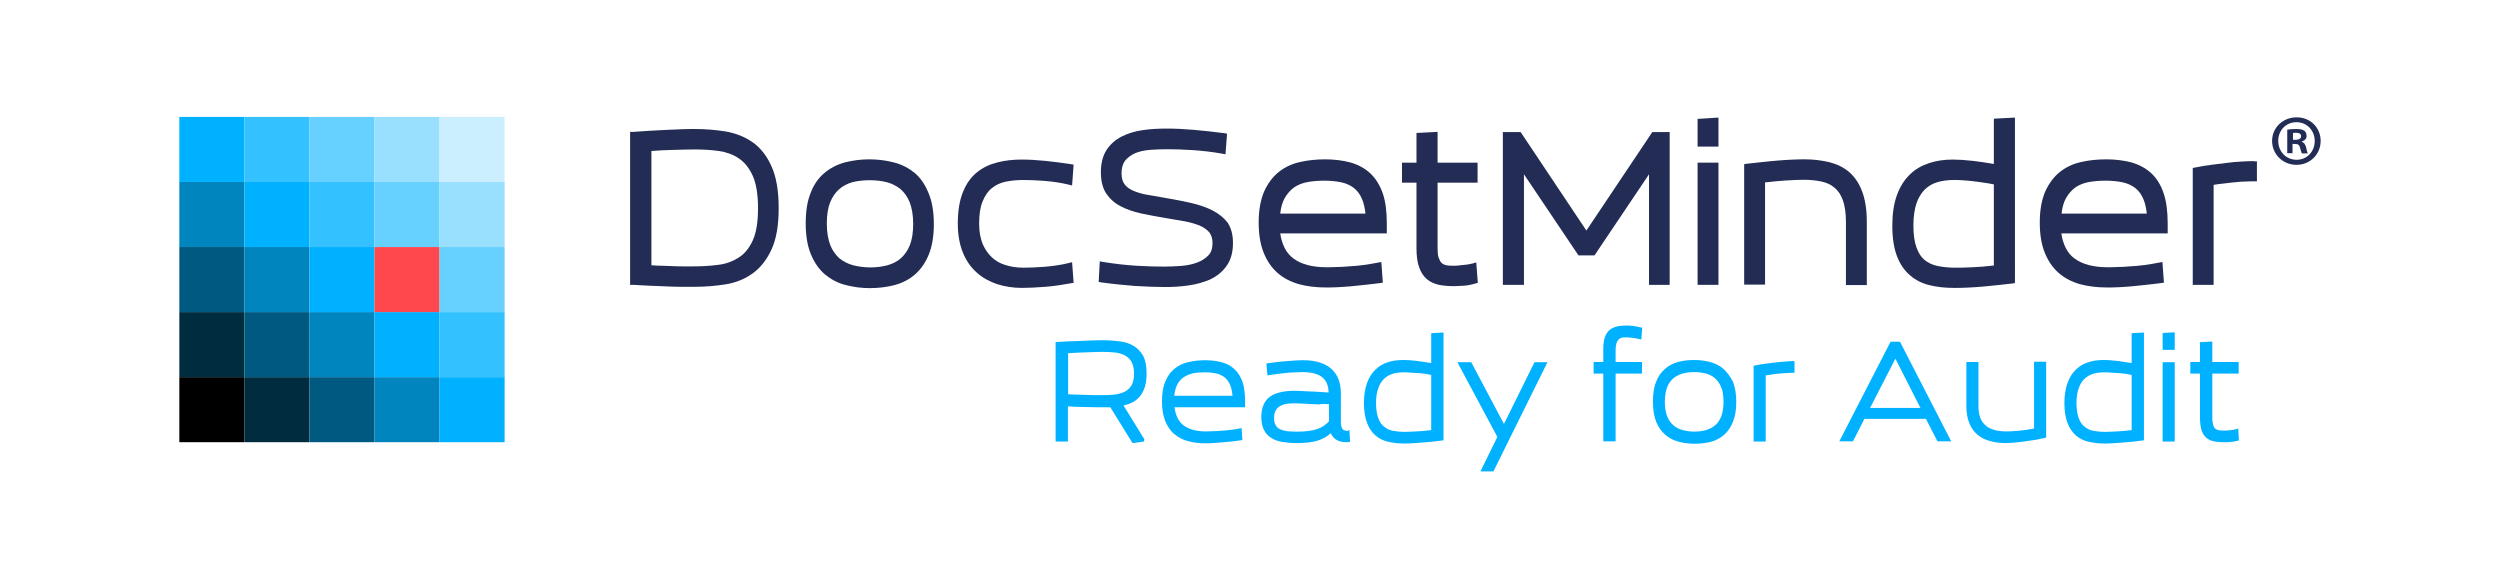 <svg xmlns="http://www.w3.org/2000/svg" xmlns:xlink="http://www.w3.org/1999/xlink" id="Ebene_1" x="0px" y="0px" viewBox="0 0 1137.5 267.7" style="enable-background:new 0 0 1137.5 267.7;" xml:space="preserve">
<style type="text/css">
	.st0{fill:#222D56;}
	.st1{fill:#222C54;}
	.st2{fill:#002C40;}
	.st3{fill:#005980;}
	.st4{fill:#0085BF;}
	.st5{fill:#00B1FF;}
	.st6{fill:#33C1FF;}
	.st7{fill:#FF484D;}
	.st8{fill:#66D0FF;}
	.st9{fill:#99E0FF;}
	.st10{fill:#CCEFFF;}
</style>
<g>
	<g>
		<path class="st0" d="M1055.9,64.1c0,6.1-4.8,10.9-11,10.9c-6.2,0-11.1-4.8-11.1-10.9c0-6,4.9-10.7,11.1-10.7    C1051.2,53.3,1055.9,58.1,1055.9,64.1z M1036.6,64.1c0,4.8,3.5,8.6,8.4,8.6c4.7,0,8.2-3.8,8.2-8.5c0-4.8-3.5-8.6-8.3-8.6    S1036.6,59.3,1036.6,64.1z M1043.2,69.7h-2.5V59c1-0.2,2.4-0.3,4.1-0.3c2,0,2.9,0.3,3.7,0.8c0.6,0.5,1,1.3,1,2.4    c0,1.2-0.9,2.1-2.2,2.5v0.1c1.1,0.4,1.6,1.2,2,2.6c0.3,1.6,0.5,2.3,0.8,2.7h-2.7c-0.3-0.4-0.5-1.4-0.9-2.6    c-0.2-1.2-0.9-1.7-2.2-1.7h-1.2V69.7z M1043.3,63.6h1.2c1.4,0,2.5-0.5,2.5-1.6c0-1-0.7-1.6-2.3-1.6c-0.7,0-1.1,0.1-1.4,0.1V63.6z"></path>
	</g>
	<g>
		<path class="st1" d="M342.4,64.7L342.4,64.7c-3.6-2.5-7.7-4.1-12.3-4.9c-4.5-0.7-9.1-1.1-13.8-1.1c-1.8,0-3.8,0-6.1,0.1    c-2.2,0.1-4.6,0.2-7.1,0.3c-2.4,0.1-4.9,0.3-7.5,0.4c-2.5,0.2-5,0.3-7.4,0.5h-1.5v69.6l1.4,0l7.4,0.4c2.5,0.1,5,0.2,7.5,0.3    c2.4,0.1,4.7,0.2,7,0.2c2.2,0,4.2,0,6.1,0c4.7,0,9.4-0.4,13.9-1.1c4.6-0.7,8.8-2.4,12.3-4.9c3.6-2.5,6.5-6.2,8.7-10.9    c2.2-4.7,3.3-11,3.3-18.9c0-7.9-1.1-14.3-3.3-19.1C348.9,70.9,346,67.2,342.4,64.7z M344.9,94.8c0,6.2-0.8,11.1-2.4,14.6    c-1.6,3.5-3.7,6.1-6.4,7.8c-2.7,1.7-5.8,2.9-9.3,3.3c-3.7,0.5-7.5,0.7-11.5,0.7h-4c-1.5,0-3.2,0-4.9-0.1c-1.8-0.1-3.6-0.1-5.6-0.2    c-1.5,0-3-0.1-4.4-0.2v-52c3.4-0.3,6.7-0.4,10-0.5c3.7-0.1,6.8-0.2,9.5-0.2c3.9,0,7.6,0.2,11.2,0.7c3.4,0.5,6.5,1.6,9.1,3.4    c2.6,1.7,4.7,4.4,6.3,7.9C344.1,83.6,344.9,88.5,344.9,94.8z"></path>
		<path class="st1" d="M416.2,78.7c-2.7-2.2-5.9-3.9-9.5-4.8c-3.5-0.9-7.2-1.4-11.1-1.4c-4,0-7.7,0.5-11.2,1.4    c-3.6,1-6.7,2.6-9.4,4.9c-2.7,2.3-4.8,5.3-6.2,9.1c-1.5,3.7-2.2,8.3-2.2,13.8c0,5.6,0.8,10.3,2.4,14.1c1.6,3.8,3.7,6.8,6.4,9.1    c2.7,2.2,5.8,3.9,9.4,4.8c3.5,0.9,7.2,1.4,11,1.4c4,0,7.8-0.5,11.3-1.4c3.6-1,6.7-2.6,9.3-4.9c2.6-2.3,4.7-5.3,6.2-9    c1.5-3.7,2.3-8.3,2.3-13.8c0-5.6-0.8-10.3-2.4-14.1C421,84.1,418.9,81,416.2,78.7z M395.7,82c2.7,0,5.4,0.3,7.8,0.9    c2.3,0.6,4.4,1.7,6.2,3.1c1.7,1.5,3.2,3.5,4.2,6c1,2.6,1.6,5.9,1.6,9.9c0,3.8-0.5,7.1-1.5,9.6c-1,2.5-2.4,4.5-4.1,6    c-1.7,1.5-3.7,2.5-6.1,3.2c-4.8,1.3-10.6,1.3-15.6,0c-2.3-0.6-4.4-1.7-6.2-3.1c-1.7-1.5-3.2-3.5-4.2-6c-1-2.6-1.6-5.9-1.6-9.9    c0-3.9,0.5-7.1,1.5-9.6c1-2.5,2.4-4.5,4.1-6c1.7-1.5,3.7-2.5,6-3.2C390.2,82.3,392.9,82,395.7,82z"></path>
		<path class="st1" d="M451.3,85.6c1.7-1.4,3.8-2.4,6.1-2.9c2.5-0.5,5.2-0.8,8.1-0.8c2.8,0,6.1,0.1,9.7,0.4c3.6,0.3,7.4,0.8,11,1.7    l1.6,0.4l0.7-9.5l-1.3-0.2c-3.8-0.6-7.7-1.1-11.6-1.5c-3.9-0.4-7.5-0.6-10.7-0.6c-3.9,0-7.6,0.4-11.1,1.3    c-3.6,0.9-6.7,2.4-9.4,4.6c-2.7,2.2-4.8,5.2-6.3,9c-1.5,3.7-2.3,8.5-2.3,14.2c0,5.1,0.8,9.5,2.3,13.2c1.5,3.7,3.6,6.7,6.3,9.1    c2.6,2.4,5.8,4.1,9.3,5.3c3.5,1.1,7.3,1.7,11.2,1.7c3.2,0,6.8-0.2,10.7-0.5c3.9-0.3,7.8-0.9,11.6-1.6l1.3-0.2l-0.7-9.4l-1.6,0.4    c-3.6,0.9-7.4,1.4-11,1.7c-3.7,0.3-7,0.4-9.7,0.4c-2.8,0-5.5-0.4-8-1.2c-2.4-0.7-4.5-1.9-6.2-3.5c-1.7-1.6-3.1-3.6-4.2-6.1    c-1-2.5-1.6-5.6-1.6-9.2c0-4.2,0.5-7.6,1.6-10.2C448.2,89,449.5,87,451.3,85.6z"></path>
		<path class="st1" d="M551.8,95.8L551.8,95.8c-2.7-1.4-5.9-2.5-9.6-3.4c-3.6-0.8-7.5-1.6-11.7-2.3c-3.5-0.6-6.5-1.1-9.2-1.6    c-2.5-0.5-4.6-1.2-6.3-2c-1.5-0.8-2.7-1.7-3.5-2.9c-0.8-1.2-1.2-2.8-1.2-4.8c0-2.5,0.6-4.4,1.7-5.8c1.2-1.4,2.7-2.5,4.5-3.3    c1.9-0.8,4.2-1.3,6.7-1.5c2.6-0.2,5.2-0.3,7.7-0.3c3.4,0,7.3,0.1,11.8,0.4c4.4,0.3,8.8,0.8,13.3,1.6l1.6,0.3l0.7-9.4l-1.3-0.2    c-4.5-0.6-9.1-1.1-13.6-1.5c-4.6-0.4-8.8-0.6-12.6-0.6c-3.7,0-7.3,0.2-10.8,0.7c-3.6,0.5-6.8,1.5-9.6,2.9    c-2.9,1.5-5.2,3.5-6.9,6.1c-1.7,2.6-2.6,6.1-2.6,10.2c0,3.9,0.8,7.2,2.4,9.6c1.6,2.4,3.8,4.4,6.5,5.8c2.6,1.4,5.8,2.5,9.3,3.3    c3.4,0.7,7.1,1.4,11.1,2.1c3.2,0.5,6.2,1,8.9,1.5c2.6,0.5,4.9,1.2,6.9,2c1.8,0.8,3.3,1.9,4.3,3.1c0.9,1.2,1.4,2.8,1.4,4.8    c0,2.4-0.6,4.3-1.9,5.6c-1.3,1.4-3.1,2.5-5.2,3.3c-2.2,0.8-4.6,1.3-7.3,1.5c-2.7,0.2-5.3,0.3-7.8,0.3c-3.5,0-7.8-0.1-12.7-0.4    c-4.8-0.3-9.8-0.9-14.8-1.7l-1.6-0.3l-0.5,9.4l1.3,0.2c5,0.7,10.1,1.2,15.1,1.6c5,0.3,9.7,0.5,14,0.5c3.3,0,6.8-0.2,10.3-0.7    c3.6-0.5,6.9-1.4,9.9-2.7c3-1.4,5.6-3.4,7.5-6.1c2-2.7,3-6.2,3-10.5c0-3.8-0.8-6.9-2.5-9.4C556.9,99.2,554.7,97.3,551.8,95.8z"></path>
		<path class="st1" d="M623.4,78.8L623.4,78.8c-2.5-2.3-5.5-3.9-9-4.9c-3.4-0.9-7.3-1.4-11.5-1.4c-4,0-7.8,0.4-11.3,1.2    c-3.7,0.8-6.9,2.3-9.7,4.5c-2.8,2.2-5,5.2-6.7,8.9c-1.6,3.7-2.5,8.4-2.5,14.1c0,5.3,0.7,9.8,2.2,13.6c1.5,3.8,3.6,6.9,6.3,9.3    c2.7,2.4,6,4.1,9.8,5.2c3.7,1,7.8,1.5,12.2,1.5c1.4,0,3.1,0,5-0.1c1.9-0.1,4-0.2,6.1-0.4c2.1-0.2,4.3-0.4,6.8-0.7    c2.4-0.3,4.7-0.5,6.8-0.8l1.3-0.2l-0.7-9.4l-1.6,0.3c-2.1,0.4-4.3,0.8-6.6,1.1c-2.3,0.3-4.5,0.5-6.7,0.6c-2.1,0.2-4.1,0.3-5.8,0.3    c-1.7,0.1-3.1,0.1-4.1,0.1c-6.5,0-11.6-1.3-15.2-4c-3.2-2.3-5.2-6.2-6-11.4H631v-4.6c0-5.4-0.6-10.1-1.9-13.8    C627.8,84.2,625.9,81.1,623.4,78.8z M582.5,97.2c0.3-2.8,1-5.2,2-7c1.2-2.1,2.7-3.8,4.4-5c1.8-1.2,3.9-2,6.2-2.4    c2.4-0.4,4.9-0.6,7.5-0.6c2.9,0,5.6,0.3,7.9,0.8c2.2,0.5,4.1,1.4,5.6,2.6c1.5,1.2,2.7,2.8,3.6,4.9c0.8,1.8,1.3,4.1,1.6,6.7H582.5z    "></path>
		<path class="st1" d="M670,119.9c-0.9,0.2-1.8,0.4-2.7,0.5c-1,0.1-1.9,0.2-2.8,0.3c-0.9,0.1-1.7,0.2-2.4,0.2c-0.7,0-1.3,0-1.7,0    c-0.9,0-1.8-0.1-2.7-0.3c-0.7-0.2-1.3-0.5-1.8-1c-0.5-0.5-0.9-1.2-1.3-2.3c-0.4-1.1-0.5-2.6-0.5-4.4V83.1h18.2V74h-18.2V60    l-9.6,0.5V74h-6.6v9.1h6.6V113c0,3.5,0.4,6.4,1.2,8.6c0.8,2.3,2,4.1,3.5,5.4c1.5,1.3,3.4,2.1,5.5,2.6c2,0.4,4.3,0.6,6.7,0.6    c1.2,0,2.7-0.1,4.5-0.2c1.9-0.1,3.7-0.5,5.4-1l1.1-0.3l-0.7-9.3L670,119.9z"></path>
		<polygon class="st1" points="721.8,104.9 691.9,60.1 683.8,60.1 683.8,129.6 693.4,129.6 693.4,79.3 718.2,116.2 725.5,116.2     750.3,79.3 750.3,129.6 759.7,129.6 759.7,60.1 751.8,60.1   "></polygon>
		<polygon class="st1" points="772.4,66.7 781.9,66.7 781.9,53.5 772.4,54.1   "></polygon>
		<rect x="772.4" y="74" class="st1" width="9.5" height="55.6"></rect>
		<path class="st1" d="M841.5,78.4L841.5,78.4c-2.5-2.2-5.6-3.7-9.1-4.6c-3.4-0.8-7.1-1.3-11-1.3c-1.5,0-3.3,0-5.3,0.1    c-2,0.1-4.2,0.2-6.6,0.4c-2.3,0.2-4.7,0.4-7.3,0.7c-2.5,0.3-5,0.5-7.4,0.8l-1.2,0.2v54.8h9.5V83c3.4-0.4,6.7-0.7,9.7-0.9    c3.4-0.2,6.1-0.3,8-0.3c2.9,0,5.6,0.3,8,0.8c2.3,0.5,4.3,1.4,5.9,2.8c1.6,1.3,2.9,3.2,3.8,5.7c0.9,2.5,1.4,5.8,1.4,9.9v28.7h9.5    V101c0-5.5-0.7-10.1-2.1-13.8C846,83.6,844,80.6,841.5,78.4z"></path>
		<path class="st1" d="M907.2,74.6c-3.2-0.6-6.4-1-9.5-1.4c-3.6-0.4-6.7-0.6-9.1-0.6c-3.9,0-7.5,0.5-10.8,1.6    c-3.4,1.1-6.4,2.8-8.8,5.2c-2.5,2.4-4.5,5.5-5.9,9.4c-1.4,3.8-2.1,8.5-2.1,13.9c0,5.5,0.7,10.1,2.1,13.8c1.4,3.7,3.4,6.6,6,8.8    c2.5,2.2,5.6,3.7,9,4.5c3.3,0.8,7,1.2,11,1.2c1.5,0,3.2,0,5.3-0.1c2-0.1,4.2-0.2,6.6-0.4c2.2-0.2,4.7-0.4,7.2-0.7    c2.5-0.3,5-0.5,7.4-0.8l1.2-0.2V53.5l-9.6,0.5V74.6z M902.6,83.1c1.5,0.2,3.1,0.5,4.6,0.8v36.9c-3.4,0.4-6.7,0.7-9.7,0.8    c-3.4,0.2-6.1,0.2-8,0.2c-2.9,0-5.6-0.3-8-0.8c-2.3-0.5-4.2-1.4-5.8-2.7c-1.6-1.3-2.8-3.2-3.7-5.7c-0.9-2.5-1.4-5.8-1.4-9.9    c0-4.1,0.5-7.5,1.4-10.2c0.9-2.6,2.2-4.7,3.8-6.3c1.6-1.5,3.5-2.7,5.7-3.3c2.3-0.7,4.9-1,7.6-1c0.9,0,2.1,0,3.5,0.1    c1.4,0.1,2.9,0.2,4.7,0.4C898.9,82.6,900.7,82.8,902.6,83.1z"></path>
		<path class="st1" d="M978.8,78.8L978.8,78.8c-2.5-2.3-5.5-3.9-9-4.9c-3.4-0.9-7.3-1.4-11.5-1.4c-4,0-7.8,0.4-11.3,1.2    c-3.7,0.8-6.9,2.3-9.7,4.5c-2.8,2.2-5,5.2-6.7,8.9c-1.6,3.7-2.5,8.4-2.5,14.1c0,5.3,0.7,9.8,2.2,13.6c1.5,3.8,3.6,6.9,6.3,9.3    c2.7,2.4,6,4.1,9.8,5.2c3.7,1,7.8,1.5,12.2,1.5c1.4,0,3.1,0,5-0.1c1.9-0.1,4-0.2,6.1-0.4c2.1-0.2,4.3-0.4,6.8-0.7    c2.4-0.3,4.7-0.5,6.8-0.8l1.3-0.2l-0.7-9.4l-1.6,0.3c-2.1,0.4-4.3,0.8-6.6,1.1c-2.3,0.3-4.5,0.5-6.7,0.6c-2.1,0.2-4.1,0.3-5.8,0.3    c-1.7,0.1-3.1,0.1-4.1,0.1c-6.5,0-11.6-1.3-15.2-4c-3.2-2.3-5.2-6.2-6-11.4h48.4v-4.6c0-5.4-0.6-10.1-1.9-13.8    C983.2,84.2,981.3,81.1,978.8,78.8z M938,97.2c0.3-2.8,1-5.2,2-7c1.2-2.1,2.7-3.8,4.4-5c1.8-1.2,3.9-2,6.2-2.4    c2.4-0.4,4.9-0.6,7.5-0.6c2.9,0,5.6,0.3,7.9,0.8c2.2,0.5,4.1,1.4,5.6,2.6c1.5,1.2,2.7,2.8,3.6,4.9c0.8,1.8,1.3,4.1,1.6,6.7H938z"></path>
		<path class="st1" d="M1025.5,73.3c-1.6,0-3.5,0.1-5.6,0.2c-2.1,0.1-4.3,0.3-6.6,0.6c-2.3,0.3-4.7,0.6-7.2,0.9    c-2.5,0.3-4.9,0.7-7.2,1.2l-1.2,0.2v53.2h9.5V84.1c1.5-0.2,3.1-0.5,4.6-0.6c1.9-0.2,3.7-0.5,5.4-0.6c1.7-0.2,3.3-0.3,4.7-0.3    c1.5-0.1,2.7-0.1,3.6-0.1h1.4v-9.1H1025.5z"></path>
	</g>
	<rect x="81.6" y="171.6" width="29.6" height="29.6"></rect>
	<rect x="111.2" y="171.6" class="st2" width="29.6" height="29.6"></rect>
	<rect x="140.8" y="171.6" class="st3" width="29.6" height="29.6"></rect>
	<rect x="170.4" y="171.6" class="st4" width="29.6" height="29.6"></rect>
	<rect x="200" y="171.6" class="st5" width="29.6" height="29.6"></rect>
	<rect x="81.6" y="142" class="st2" width="29.6" height="29.6"></rect>
	<rect x="111.2" y="142" class="st3" width="29.6" height="29.6"></rect>
	<rect x="140.8" y="142" class="st4" width="29.6" height="29.6"></rect>
	<rect x="170.4" y="142" class="st5" width="29.6" height="29.6"></rect>
	<rect x="200" y="142" class="st6" width="29.6" height="29.6"></rect>
	<rect x="81.6" y="112.4" class="st3" width="29.6" height="29.6"></rect>
	<rect x="111.2" y="112.4" class="st4" width="29.6" height="29.6"></rect>
	<rect x="140.8" y="112.4" class="st5" width="29.6" height="29.6"></rect>
	<rect x="170.4" y="112.4" class="st7" width="29.6" height="29.6"></rect>
	<rect x="200" y="112.4" class="st8" width="29.6" height="29.6"></rect>
	<rect x="81.6" y="82.8" class="st4" width="29.6" height="29.6"></rect>
	<rect x="111.2" y="82.8" class="st5" width="29.6" height="29.6"></rect>
	<rect x="140.8" y="82.8" class="st6" width="29.6" height="29.6"></rect>
	<rect x="170.4" y="82.8" class="st8" width="29.6" height="29.6"></rect>
	<rect x="200" y="82.8" class="st9" width="29.6" height="29.6"></rect>
	<rect x="81.6" y="53.2" class="st5" width="29.6" height="29.6"></rect>
	<rect x="111.2" y="53.2" class="st6" width="29.6" height="29.6"></rect>
	<rect x="140.8" y="53.2" class="st8" width="29.6" height="29.6"></rect>
	<rect x="170.4" y="53.2" class="st9" width="29.6" height="29.6"></rect>
	<rect x="200" y="53.2" class="st10" width="29.6" height="29.6"></rect>
	<g>
		<path class="st5" d="M515.8,157.4c-1.8-1.1-3.9-1.8-6.4-2.1c-2.4-0.3-5-0.5-7.9-0.5c-1.1,0-2.5,0-4.1,0.1c-1.6,0-3.3,0.1-5.1,0.2    c-1.8,0.1-3.7,0.1-5.7,0.2c-2,0.1-4,0.2-5.8,0.3l-0.5,0v45.3h5.6v-16c3,0.2,5.8,0.3,8.5,0.3c2.9,0.1,5.3,0.1,7.2,0.1h2    c0.5,0,1.1,0,1.6,0l10.1,16.3l5.2-0.7l0.2-1l-9.5-15.4c1.3-0.3,2.6-0.7,3.8-1.3c1.4-0.7,2.6-1.6,3.6-2.8c1-1.2,1.7-2.6,2.3-4.3    c0.5-1.7,0.8-3.7,0.8-6.1c0-3.3-0.5-6-1.5-8C519.1,160.1,517.6,158.5,515.8,157.4z M516,170c0,2.2-0.4,4-1.1,5.2    c-0.7,1.3-1.7,2.2-2.9,2.9c-1.3,0.7-2.8,1.1-4.6,1.4c-1.8,0.2-3.8,0.3-5.9,0.3c-1.8,0-4.2,0-7-0.1c-2.7-0.1-5.6-0.2-8.5-0.3v-18.7    c3-0.2,5.9-0.3,8.5-0.4c2.9-0.1,5.2-0.2,7-0.2c2.1,0,4.1,0.1,5.9,0.3c1.8,0.2,3.3,0.7,4.6,1.4c1.2,0.7,2.2,1.7,2.9,2.9    C515.6,166.1,516,167.9,516,170z"></path>
		<path class="st5" d="M561.6,167.9c-1.6-1.5-3.5-2.5-5.8-3.1c-2.2-0.6-4.8-0.9-7.5-0.9c-2.6,0-5.1,0.3-7.4,0.8    c-2.4,0.5-4.5,1.5-6.3,2.9c-1.8,1.4-3.3,3.4-4.3,5.8c-1.1,2.4-1.6,5.5-1.6,9.2c0,3.4,0.5,6.4,1.4,8.8c1,2.4,2.3,4.5,4.1,6    c1.8,1.5,3.9,2.7,6.3,3.3c2.4,0.7,5.1,1,8,1c0.9,0,2,0,3.3-0.1c1.3-0.1,2.6-0.2,4-0.3c1.4-0.1,2.9-0.3,4.5-0.4    c1.5-0.2,3.1-0.4,4.5-0.6l0.5-0.1l-0.4-5.4l-0.6,0.1c-1.4,0.3-2.8,0.5-4.4,0.7c-1.6,0.2-3.1,0.3-4.4,0.4c-1.4,0.1-2.7,0.2-3.9,0.2    c-1.2,0-2.1,0.1-2.7,0.1c-4.4,0-7.8-0.9-10.3-2.7c-2.3-1.7-3.7-4.5-4.2-8.3h32.1v-2.7c0-3.6-0.4-6.6-1.2-9    C564.4,171.3,563.2,169.3,561.6,167.9z M534.3,180.1c0.2-2.1,0.7-3.9,1.4-5.2c0.8-1.5,1.8-2.6,3.1-3.4c1.3-0.8,2.7-1.4,4.3-1.7    c1.6-0.3,3.3-0.4,5-0.4c2,0,3.8,0.2,5.3,0.5c1.5,0.4,2.8,1,3.8,1.8c1,0.8,1.9,2,2.5,3.4c0.6,1.3,0.9,3,1.1,5H534.3z"></path>
		<path class="st5" d="M613.6,196L613.6,196l-0.2,0c0,0-0.1,0-0.6,0c-0.6,0-1-0.1-1.4-0.3c-0.3-0.2-0.6-0.5-0.8-0.9    c-0.2-0.4-0.3-0.9-0.4-1.4c-0.1-0.6-0.1-1.2-0.1-1.8V179c0-5.1-1.6-8.9-4.6-11.4c-3-2.5-7.3-3.7-12.5-3.7c-0.8,0-1.8,0-3.1,0.1    c-1.2,0.1-2.5,0.1-4.1,0.3c-1.5,0.1-3,0.2-4.6,0.4c-1.6,0.2-3.1,0.4-4.5,0.6l-0.5,0.1l0.5,5.4l0.6-0.1c1.4-0.2,2.8-0.4,4.3-0.6    c1.5-0.2,3-0.3,4.4-0.5c1.4-0.1,2.8-0.2,3.9-0.2c1.2,0,2.2-0.1,3-0.1c4.1,0.1,7.1,0.9,8.9,2.5c1.7,1.5,2.7,3.8,2.7,6.8    c-1.5-0.1-3-0.2-4.4-0.3c-1.7-0.1-3.2-0.2-4.6-0.2c-1.4-0.1-2.7-0.1-3.8-0.2c-1.2,0-2-0.1-2.7-0.1c-2.2,0-4.3,0.2-6.1,0.6    c-1.8,0.4-3.5,1-4.8,1.9c-1.4,0.9-2.4,2.2-3.1,3.7c-0.7,1.5-1.1,3.5-1.1,5.7c0,2.4,0.4,4.4,1.2,5.9c0.8,1.6,1.9,2.8,3.4,3.7    c1.4,0.9,3.1,1.5,5.1,1.8c1.9,0.3,4.1,0.5,6.4,0.5c2.1,0,4-0.1,5.6-0.3c1.6-0.2,3.1-0.5,4.4-1c1.3-0.4,2.4-1,3.4-1.6    c0.7-0.5,1.5-1,2.1-1.6c0.5,1.1,1.2,2,2.1,2.7c1.2,0.9,2.8,1.4,4.9,1.4h0.6c0.2,0,0.5,0,0.7-0.1l0.5-0.1l-0.3-4.9l0.4-0.3H613.6z     M604.7,183.9v7.8c-0.7,0.8-1.5,1.4-2.3,2c-0.9,0.6-1.9,1.1-3,1.5c-1.2,0.4-2.5,0.7-4,0.9c-1.5,0.2-3.3,0.3-5.3,0.3    c-1.6,0-3-0.1-4.4-0.2c-1.3-0.2-2.4-0.5-3.3-0.9c-0.9-0.4-1.6-1.1-2-1.9c-0.5-0.8-0.7-2-0.7-3.3c0-1.3,0.2-2.4,0.7-3.2    c0.4-0.8,1-1.5,1.8-2c0.8-0.5,1.8-0.9,2.9-1.1c1.2-0.2,2.5-0.3,4-0.3c0.5,0,1.3,0,2.5,0.1c1.1,0,2.4,0.1,3.9,0.2    c1.5,0.1,3.1,0.1,4.8,0.2C601.6,183.7,603.2,183.8,604.7,183.9z"></path>
		<path class="st5" d="M651.2,165.2c-2.3-0.4-4.5-0.7-6.7-1c-2.4-0.3-4.4-0.4-6-0.4c-2.5,0-4.9,0.3-7,1c-2.2,0.7-4.1,1.8-5.7,3.4    c-1.6,1.5-2.9,3.6-3.8,6.1c-0.9,2.5-1.4,5.5-1.4,9.1c0,3.6,0.5,6.6,1.4,9c0.9,2.4,2.2,4.3,3.8,5.7c1.6,1.4,3.6,2.4,5.8,2.9    c2.2,0.5,4.6,0.8,7.2,0.8c0.9,0,2.1,0,3.5-0.1c1.3-0.1,2.8-0.2,4.3-0.3c1.5-0.1,3.1-0.3,4.8-0.4c1.7-0.2,3.4-0.4,4.9-0.6l0.5-0.1    v-49l-5.6,0.3V165.2z M647.8,170c1.1,0.2,2.2,0.3,3.4,0.6v25.1c-2.4,0.3-4.7,0.5-6.8,0.6c-2.3,0.1-4,0.2-5.3,0.2    c-1.9,0-3.7-0.2-5.4-0.5c-1.6-0.3-2.9-1-4-1.9c-1.1-0.9-2-2.2-2.6-3.9c-0.6-1.7-1-4-1-6.7c0-2.7,0.3-5,1-6.8    c0.6-1.8,1.5-3.2,2.6-4.3c1.1-1.1,2.4-1.8,3.9-2.3c1.6-0.5,3.3-0.7,5.2-0.7c0.6,0,1.4,0,2.3,0.1c0.9,0.1,1.9,0.1,3.1,0.2    C645.3,169.7,646.5,169.8,647.8,170L647.8,170z"></path>
		<polygon class="st5" points="684.3,192.9 669.4,164.8 663.1,164.8 681.3,198.8 673.6,214.5 679.5,214.5 704.1,164.8 698.2,164.8       "></polygon>
		<path class="st5" d="M735.5,156.2c0.2-0.7,0.6-1.3,0.9-1.7c0.4-0.4,0.8-0.6,1.3-0.8c0.6-0.1,1.2-0.2,1.9-0.2c0.6,0,1.5,0,2.8,0.2    c1.3,0.1,2.5,0.3,3.7,0.6l0.7,0.2l0.4-5.4l-0.5-0.1c-1.4-0.3-2.6-0.6-3.6-0.7c-1-0.1-2-0.2-2.8-0.2c-1.6,0-3.1,0.1-4.4,0.4    c-1.3,0.3-2.5,0.8-3.5,1.6c-1,0.8-1.7,2-2.2,3.4c-0.5,1.4-0.7,3.3-0.7,5.6v5.6h-4.4v5.3h4.4v30.8h5.6V170h12v-5.3h-12v-5.6    C735.1,158,735.3,157,735.5,156.2z"></path>
		<path class="st5" d="M784.1,167.8c-1.7-1.5-3.8-2.5-6.1-3.1c-2.3-0.6-4.7-0.9-7.2-0.9c-2.6,0-5.1,0.3-7.3,0.9    c-2.3,0.6-4.3,1.7-6,3.2c-1.7,1.5-3.1,3.4-4,5.9c-1,2.4-1.4,5.4-1.4,9c0,3.7,0.5,6.7,1.5,9.2c1,2.4,2.4,4.4,4.2,5.9    c1.7,1.5,3.8,2.5,6.1,3.1c2.3,0.6,4.7,0.9,7.2,0.9c2.6,0,5.1-0.3,7.4-0.9c2.3-0.6,4.3-1.7,6-3.2c1.7-1.5,3-3.4,4-5.9    c1-2.4,1.5-5.4,1.5-9c0-3.6-0.5-6.7-1.5-9.2C787.2,171.2,785.8,169.3,784.1,167.8z M784.2,182.9c0,2.6-0.4,4.8-1,6.5    c-0.7,1.7-1.6,3.1-2.8,4.1c-1.2,1-2.6,1.7-4.2,2.2c-3.2,0.9-7.1,0.9-10.5,0c-1.6-0.4-3-1.1-4.2-2.1c-1.2-1-2.2-2.4-2.9-4.1    c-0.7-1.7-1.1-4-1.1-6.7c0-2.6,0.4-4.8,1-6.5c0.7-1.7,1.6-3.1,2.8-4.1c1.2-1,2.6-1.7,4.1-2.2c1.6-0.4,3.4-0.7,5.3-0.7    c1.8,0,3.6,0.2,5.3,0.6c1.6,0.4,3,1.1,4.2,2.1c1.2,1,2.2,2.4,2.9,4.1C783.9,177.9,784.2,180.2,784.2,182.9z"></path>
		<path class="st5" d="M812.4,164.5c-1.4,0.1-2.8,0.2-4.4,0.4c-1.5,0.2-3.1,0.4-4.8,0.6c-1.7,0.2-3.3,0.5-4.8,0.8l-0.5,0.1v34.5h5.5    v-30.1c1.1-0.2,2.3-0.3,3.4-0.5c1.2-0.2,2.5-0.3,3.6-0.4c1.1-0.1,2.2-0.2,3.1-0.2c1,0,1.8-0.1,2.4-0.1h0.6v-5.3h-0.6    C815.1,164.3,813.8,164.4,812.4,164.5z"></path>
		<path class="st5" d="M860.2,155.5L837.3,200l-0.4,0.8h6.2l5.2-10.2h28l5.1,9.9l0.2,0.3h6.2l-23.3-45.3H860.2z M873.8,185.6h-22.9    l11.5-22.4L873.8,185.6z"></path>
		<path class="st5" d="M925.4,195c-2.4,0.5-4.8,0.8-7,1c-2.4,0.2-4.2,0.3-5.5,0.3c-1.8,0-3.6-0.2-5.2-0.6c-1.5-0.4-2.9-1-4-1.9    c-1.1-0.9-2-2-2.6-3.5c-0.6-1.5-0.9-3.3-0.9-5.5v-20.1h-5.5v20.1c0,3.1,0.5,5.8,1.4,7.9c0.9,2.2,2.2,3.9,3.8,5.2    c1.6,1.3,3.5,2.3,5.7,2.8c2.1,0.6,4.5,0.9,6.9,0.9c1.1,0,2.3-0.1,3.8-0.2c1.4-0.1,2.9-0.3,4.5-0.5c1.6-0.2,3.2-0.5,4.9-0.7    c1.6-0.3,3.3-0.6,4.9-1l0.4-0.1v-34.5h-5.5V195z"></path>
		<path class="st5" d="M969.9,165.2c-2.3-0.4-4.5-0.7-6.7-1c-2.4-0.3-4.4-0.4-6-0.4c-2.5,0-4.9,0.3-7,1c-2.2,0.7-4.1,1.8-5.7,3.4    c-1.6,1.5-2.9,3.6-3.8,6.1c-0.9,2.5-1.4,5.5-1.4,9.1c0,3.6,0.5,6.6,1.4,9c0.9,2.4,2.2,4.3,3.8,5.7c1.6,1.4,3.6,2.4,5.8,2.9    c2.2,0.5,4.6,0.8,7.2,0.8c0.9,0,2.1,0,3.5-0.1c1.3-0.1,2.8-0.2,4.3-0.3c1.5-0.1,3.1-0.3,4.8-0.4c1.7-0.2,3.4-0.4,4.9-0.6l0.5-0.1    v-49l-5.6,0.3V165.2z M966.5,170c1.1,0.2,2.2,0.3,3.4,0.6v25.1c-2.4,0.3-4.7,0.5-6.8,0.6c-2.3,0.1-4,0.2-5.3,0.2    c-1.9,0-3.7-0.2-5.4-0.5c-1.6-0.3-2.9-1-4-1.9c-1.1-0.9-2-2.2-2.6-3.9c-0.6-1.7-1-4-1-6.7c0-2.7,0.3-5,1-6.8    c0.6-1.8,1.5-3.2,2.6-4.3c1.1-1.1,2.4-1.8,3.9-2.3c1.6-0.5,3.3-0.7,5.2-0.7c0.6,0,1.4,0,2.3,0.1c0.9,0.1,1.9,0.1,3.1,0.2    C964,169.7,965.2,169.8,966.5,170L966.5,170z"></path>
		<polygon class="st5" points="984,159.2 989.5,159.2 989.5,151.2 984,151.5   "></polygon>
		<rect x="984" y="164.8" class="st5" width="5.5" height="36.1"></rect>
		<path class="st5" d="M1018.4,195l-0.7,0.2c-0.6,0.2-1.2,0.3-1.8,0.4c-0.7,0.1-1.3,0.2-1.9,0.2c-0.6,0.1-1.1,0.1-1.6,0.1    c-0.5,0-0.9,0-1.2,0c-0.7,0-1.3-0.1-1.9-0.2c-0.5-0.1-1-0.4-1.4-0.7c-0.4-0.4-0.7-0.9-0.9-1.7c-0.2-0.8-0.4-1.8-0.4-3.1V170h12    v-5.3h-12v-9.3l-5.6,0.3v9h-4.4v5.3h4.4v20.2c0,2.3,0.3,4.2,0.7,5.6c0.5,1.5,1.3,2.6,2.2,3.4c1,0.8,2.1,1.4,3.5,1.6    c1.3,0.3,2.8,0.4,4.4,0.4c0.8,0,1.8,0,3-0.1c1.2-0.1,2.4-0.3,3.5-0.6l0.4-0.1L1018.4,195z"></path>
	</g>
</g>
</svg>